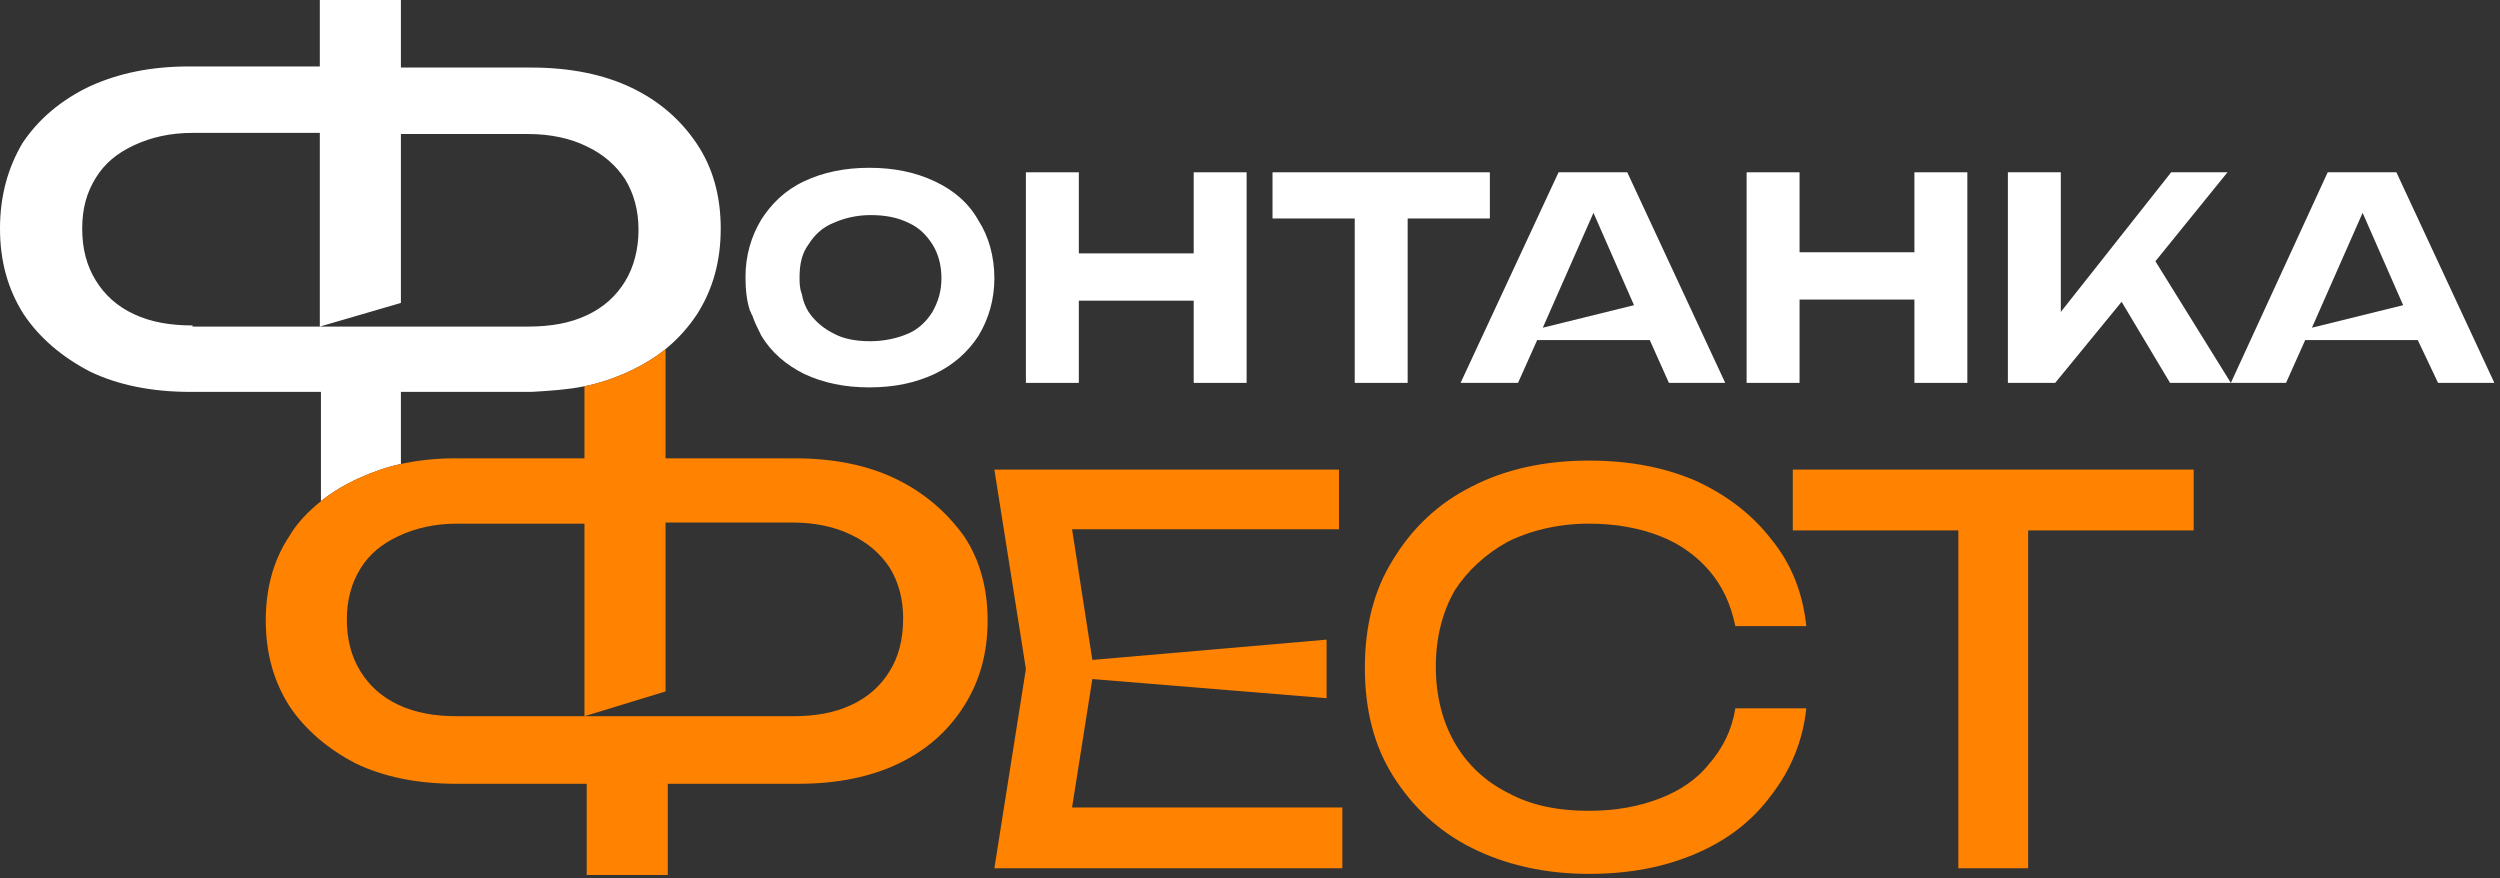 <?xml version="1.0" encoding="UTF-8"?> <svg xmlns="http://www.w3.org/2000/svg" width="222" height="78" viewBox="0 0 222 78" fill="none"><rect x="0" y="0" width="222" height="78" fill="#333333" stroke="none"/><g clip-path="url(#clip0_1981_163)"><path d="M125 34V19.4H132.3V15.3H113V19.4H120.3V34H125Z" fill="white"></path><path d="M134.8 34L136.5 30.2H146.5L148.2 34H153.2L144.5 15.3H138.4L129.7 34H134.8ZM141.5 18.9L145.1 27.1L137 29.1L141.5 18.9Z" fill="white"></path><path d="M159.8 26.6H170V34H174.7V15.3H170V22.4H159.8V15.3H155.1V34H159.8V26.6Z" fill="white"></path><path d="M216.5 34H221.5L212.8 15.3H206.7L198.1 34L191.4 23.2L197.8 15.3H192.8L183 27.7V15.3H178.3V34H182.5L188.4 26.8L192.7 34H198H203L204.7 30.2H214.7L216.5 34ZM205.3 29.1L209.8 18.9L213.4 27.1L205.3 29.1Z" fill="white"></path><path d="M66.8 28C67 28.6 67.3 29.2 67.6 29.8C68.5 31.3 69.8 32.4 71.4 33.2C73.1 34 75 34.4 77.2 34.4C79.4 34.4 81.3 34 83 33.2C84.7 32.4 86 31.2 86.9 29.8C87.8 28.3 88.3 26.6 88.3 24.7C88.3 22.8 87.8 21 86.9 19.6C86 18 84.7 16.9 83 16.1C81.3 15.3 79.4 14.9 77.2 14.9C75 14.9 73.1 15.3 71.4 16.1C69.7 16.9 68.5 18.1 67.6 19.5C66.7 21 66.2 22.7 66.2 24.6C66.2 25.7 66.3 26.7 66.6 27.6C66.7 27.7 66.7 27.9 66.8 28ZM71.8 21.7C72.3 20.9 73 20.2 74 19.8C74.9 19.4 76 19.1 77.3 19.1C78.6 19.1 79.7 19.3 80.7 19.8C81.6 20.2 82.3 20.9 82.8 21.7C83.3 22.5 83.6 23.5 83.6 24.7C83.6 25.9 83.3 26.8 82.8 27.7C82.3 28.5 81.6 29.2 80.7 29.6C79.8 30 78.6 30.3 77.3 30.3C76 30.3 74.9 30.1 74 29.6C73.2 29.2 72.6 28.7 72.1 28.1C72 28 71.9 27.8 71.8 27.7C71.5 27.2 71.3 26.7 71.2 26.1C71 25.6 71 25.1 71 24.6C71 23.5 71.2 22.5 71.8 21.7Z" fill="white"></path><path d="M95.8 26.7H106V34H110.7V15.3H106V22.5H95.8V15.3H91.1V34H95.8V26.7Z" fill="white"></path><path fill-rule="evenodd" clip-rule="evenodd" d="M59.1 31C60.2 30.1 61.1 29.1 61.9 27.9C63.3 25.7 64 23.2 64 20.3C64 17.4 63.3 14.9 61.9 12.8C60.5 10.7 58.6 9 56.1 7.8C53.6 6.6 50.6 6 47.2 6H35.6V0H28.4V5.9H16.8C13.4 5.9 10.5 6.5 7.9 7.7C5.4 8.9 3.4 10.6 2 12.7C0.7 14.9 0 17.4 0 20.3C0 23.2 0.7 25.7 2.1 27.9C3.5 30 5.5 31.7 8 33C10.5 34.2 13.5 34.8 16.9 34.8H20.2H28.5V44.5C30.333 43 33.167 41.721 35.6 41.2V34.8H47.2C48.9 34.7 50.4 34.6 51.9 34.3C54.5 33.78 57.267 32.5 59.1 31ZM17.1 28.9C15.1 28.9 13.4 28.6 11.9 27.9C10.4 27.2 9.3 26.2 8.5 24.9C7.7 23.6 7.3 22.1 7.3 20.3C7.3 18.5 7.7 17.1 8.5 15.8C9.3 14.5 10.4 13.6 11.9 12.9C13.4 12.2 15.1 11.8 17.1 11.8H28.4V14.2V29L35.6 26.9V11.9H46.9C48.9 11.9 50.7 12.3 52.1 13C53.6 13.7 54.7 14.7 55.5 15.9C56.3 17.2 56.7 18.7 56.7 20.4C56.7 22.1 56.3 23.7 55.5 25C54.7 26.3 53.6 27.3 52.1 28C50.6 28.7 48.9 29 46.9 29H35.6H28.4H17.1V28.9Z" fill="white"></path><path fill-rule="evenodd" clip-rule="evenodd" d="M79.5 42.5C77 41.3 74 40.7 70.6 40.7H59.1V31C57.267 32.5 54.5 33.78 51.9 34.3V40.7H40.3C38.6 40.7 37 40.9 35.6 41.2C33.167 41.721 30.333 43 28.5 44.5C27.4 45.4 26.4 46.4 25.7 47.6C24.3 49.7 23.6 52.2 23.6 55.1C23.6 58 24.3 60.5 25.7 62.7C27.1 64.8 29.1 66.5 31.6 67.8C34.1 69 37.1 69.6 40.5 69.6H52.1V77.7H59.3V69.6H70.9C74.3 69.6 77.3 69 79.8 67.8C82.3 66.6 84.2 64.9 85.6 62.7C87 60.5 87.7 58 87.7 55.1C87.7 52.2 87 49.7 85.6 47.6C84 45.4 82 43.7 79.5 42.5ZM79 59.6C78.2 60.9 77.1 61.9 75.6 62.6C74.1 63.3 72.4 63.6 70.4 63.6H59.1H51.9H40.6C38.6 63.6 36.9 63.3 35.4 62.6C33.9 61.9 32.8 60.9 32 59.6C31.2 58.3 30.8 56.8 30.8 55C30.8 53.3 31.2 51.8 32 50.5C32.8 49.2 33.9 48.3 35.4 47.6C36.9 46.9 38.6 46.5 40.6 46.5H51.9V63.6L59.1 61.4V46.4H70.4C72.4 46.4 74.2 46.8 75.6 47.5C77.1 48.2 78.2 49.2 79 50.4C79.8 51.7 80.2 53.2 80.2 54.9C80.2 56.8 79.8 58.3 79 59.6Z" fill="#FF8200"></path><path d="M97 60.3L117.8 62V56.8L97 58.6L95.2 47H118.9V41.7H88.3L91.1 59.4L88.3 77.1H119.2V71.7H95.2L97 60.3Z" fill="#FF8200"></path><path d="M133.9 48.1C135.9 47.1 138.4 46.5 141.1 46.5C143.5 46.5 145.6 46.9 147.4 47.6C149.2 48.3 150.7 49.4 151.8 50.7C153 52.1 153.7 53.7 154.1 55.6H160.4C160.1 52.7 159.1 50.1 157.3 47.9C155.6 45.7 153.4 44 150.6 42.7C147.8 41.5 144.7 40.9 141.1 40.9C137.1 40.9 133.6 41.7 130.7 43.2C127.7 44.7 125.4 46.9 123.7 49.7C122 52.4 121.2 55.6 121.2 59.3C121.2 63 122 66.2 123.7 68.9C125.4 71.6 127.7 73.8 130.7 75.3C133.7 76.8 137.2 77.6 141.1 77.6C144.7 77.6 147.8 77 150.6 75.8C153.4 74.6 155.6 72.9 157.3 70.6C159 68.4 160.1 65.8 160.4 62.9H154.1C153.8 64.8 153 66.4 151.8 67.8C150.7 69.2 149.2 70.2 147.4 70.9C145.6 71.6 143.5 72 141.1 72C138.3 72 135.9 71.5 133.9 70.4C131.9 69.4 130.3 67.9 129.2 66C128.1 64.1 127.5 61.8 127.5 59.2C127.5 56.6 128.1 54.3 129.2 52.4C130.3 50.7 131.9 49.2 133.9 48.1Z" fill="#FF8200"></path><path d="M159.2 47.1H173.9V77.1H180.1V47.1H194.8V41.7H159.2V47.1Z" fill="#FF8200"></path></g><defs><clipPath id="clip0_1981_163"><rect width="222" height="78" fill="white"></rect></clipPath></defs></svg> 